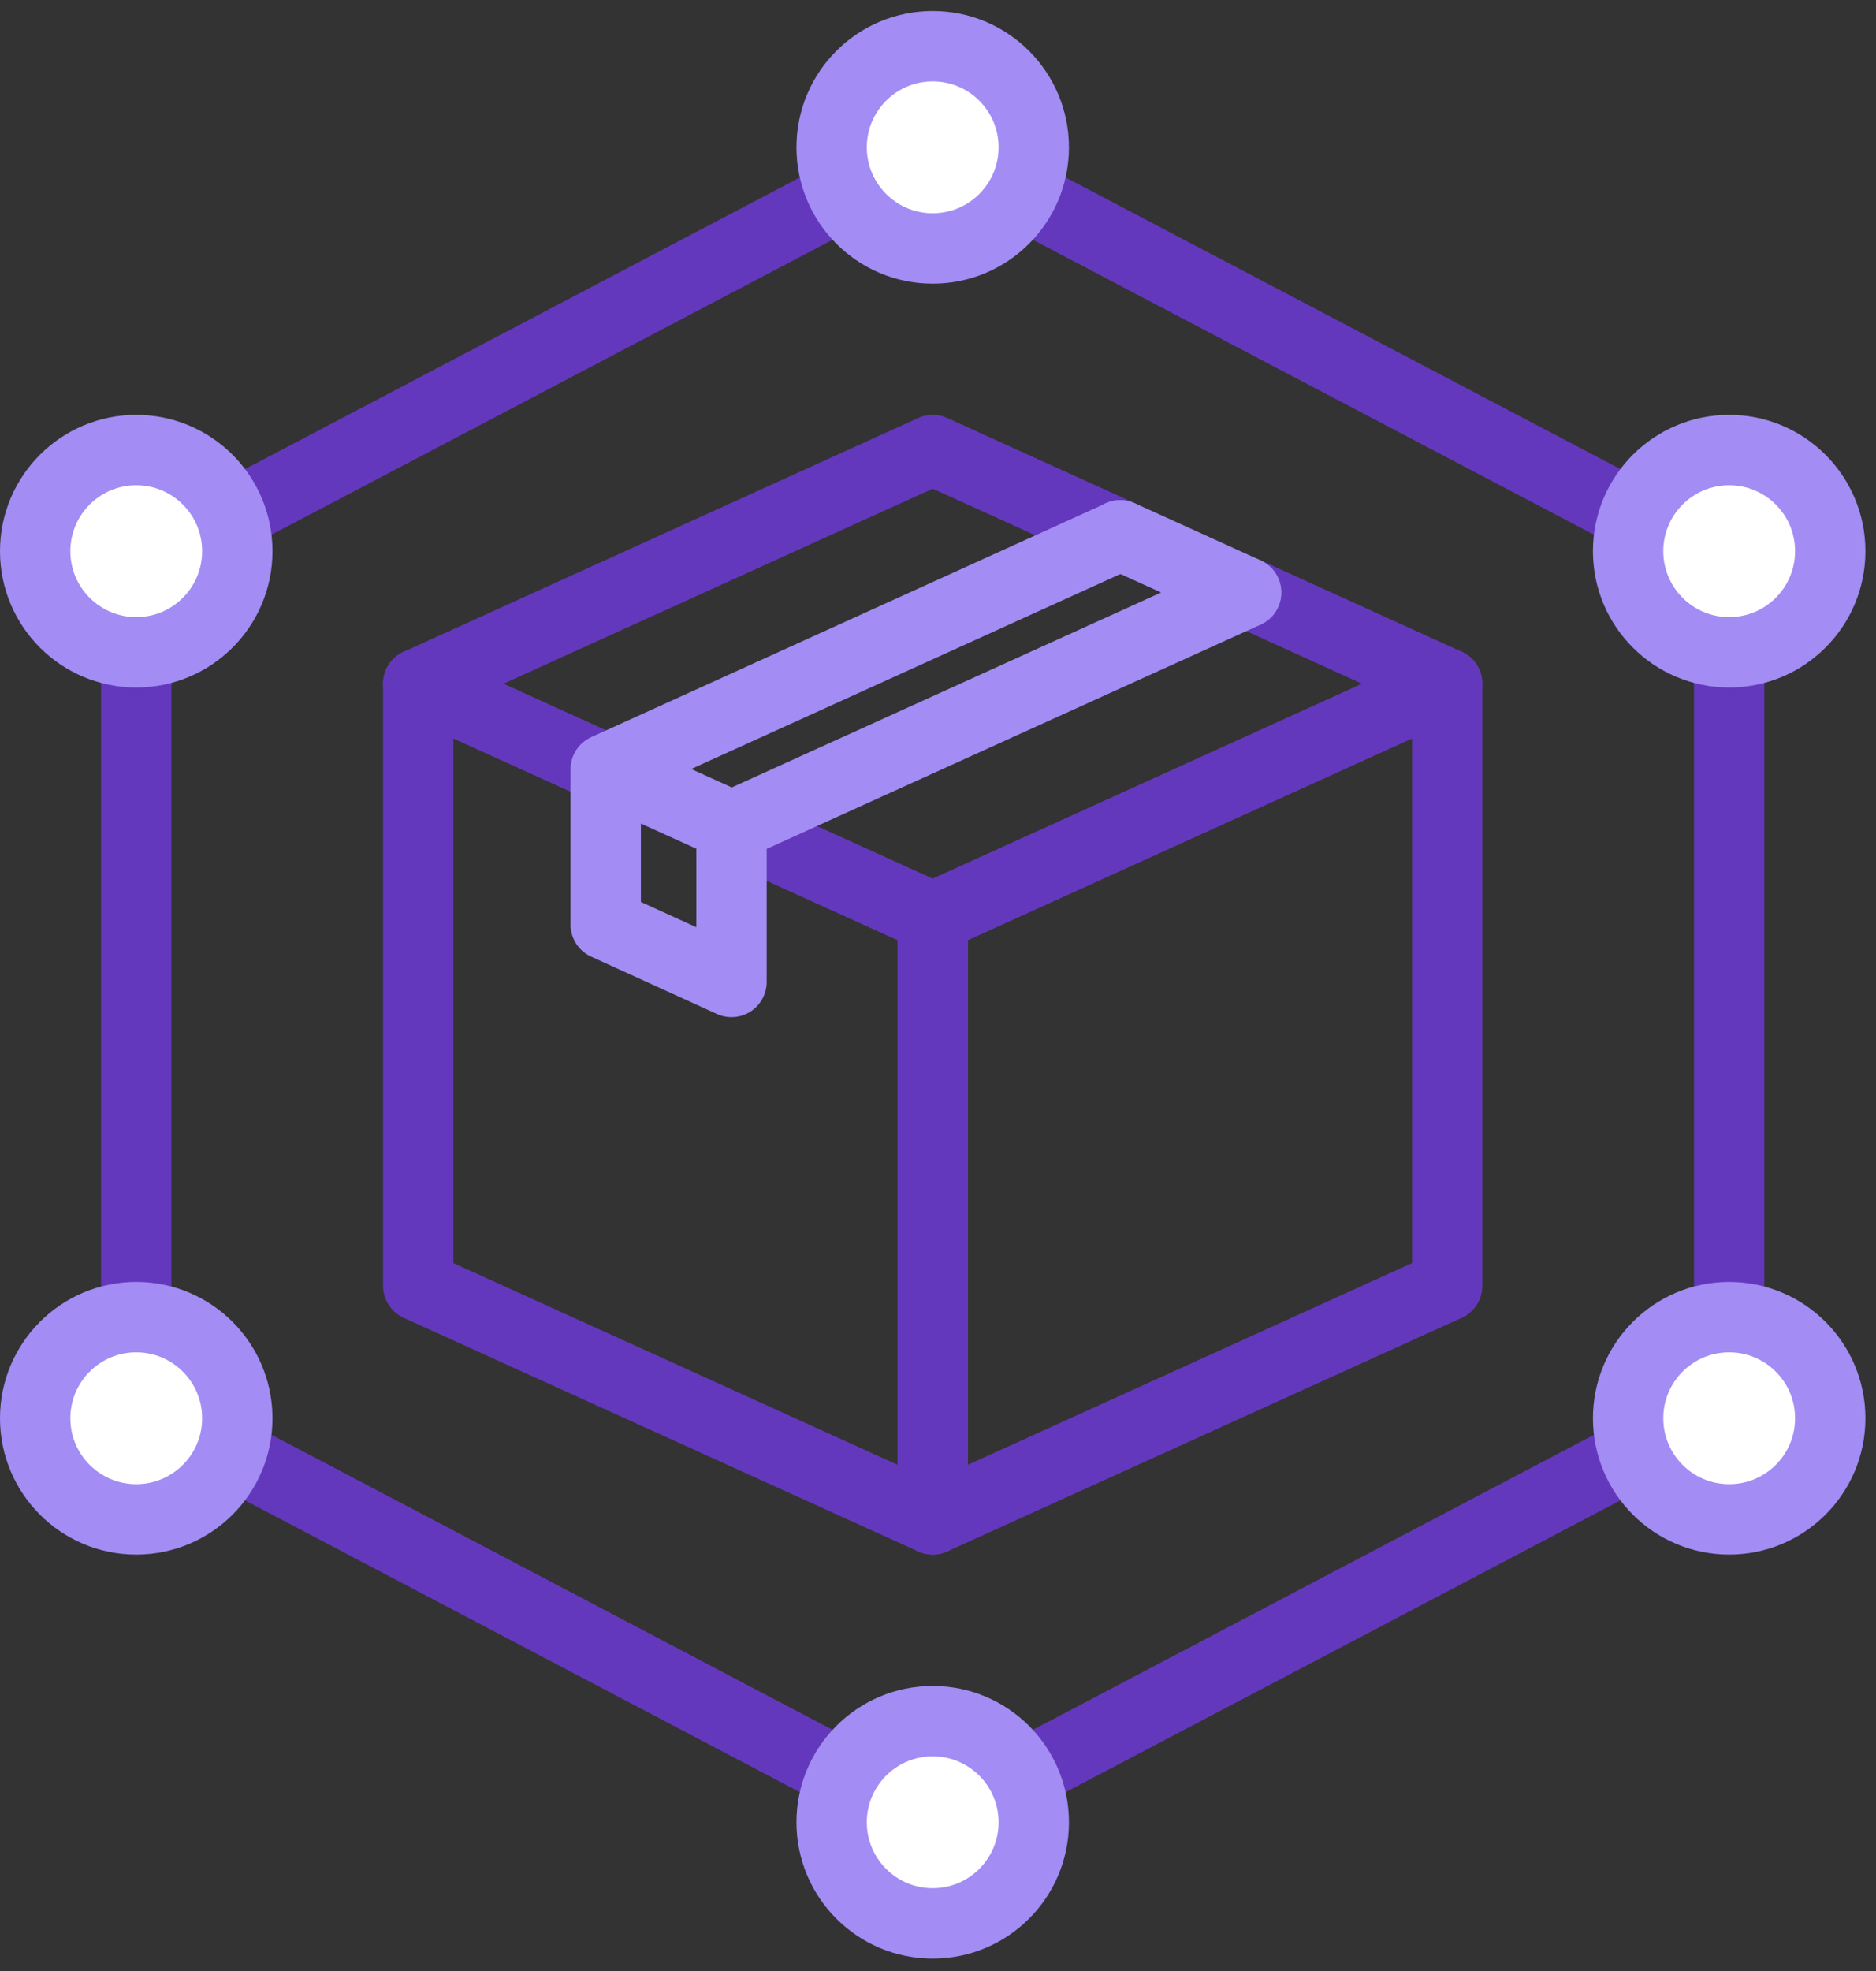 <svg xmlns="http://www.w3.org/2000/svg" width="80" height="84" viewBox="0 0 80 84" fill="none"><rect x="0" y="0" width="80" height="84" fill="#333333" stroke="none"/><path d="M53.141 25.246L61.715 29.143L39.774 39.098L17.834 29.143L39.774 19.18L47.77 22.81" stroke="#6438BC" stroke-width="3" stroke-linecap="round" stroke-linejoin="round"></path><path d="M47.77 22.812L53.141 25.249" stroke="#A38CF4" stroke-width="3" stroke-linecap="round" stroke-linejoin="round"></path><path d="M39.774 64.753V39.096L61.714 29.141V54.797L39.774 64.753Z" stroke="#6438BC" stroke-width="3" stroke-linecap="round" stroke-linejoin="round"></path><path d="M31.123 35.17L26.048 32.867" stroke="#A38CF4" stroke-width="3" stroke-linecap="round" stroke-linejoin="round"></path><path d="M26.048 32.865L17.834 29.141V54.797L39.774 64.753V39.096L32.13 35.629" stroke="#6438BC" stroke-width="3" stroke-linecap="round" stroke-linejoin="round"></path><path d="M47.77 22.82L25.83 32.783V39.404L31.194 41.848V35.212L53.134 25.256" stroke="#A38CF4" stroke-width="3" stroke-linecap="round" stroke-linejoin="round"></path><path d="M5.81 24.122V59.812L39.774 77.661L73.739 59.812V24.122L39.774 6.281L5.81 24.122Z" stroke="#6438BC" stroke-width="3" stroke-linecap="round" stroke-linejoin="round"></path><path d="M39.774 10.589C42.155 10.589 44.084 8.659 44.084 6.279C44.084 3.898 42.155 1.969 39.774 1.969C37.394 1.969 35.464 3.898 35.464 6.279C35.464 8.659 37.394 10.589 39.774 10.589Z" fill="white" stroke="#A38CF4" stroke-width="3" stroke-linecap="round" stroke-linejoin="round"></path><path d="M39.774 81.972C42.155 81.972 44.084 80.042 44.084 77.662C44.084 75.281 42.155 73.352 39.774 73.352C37.394 73.352 35.464 75.281 35.464 77.662C35.464 80.042 37.394 81.972 39.774 81.972Z" fill="white" stroke="#A38CF4" stroke-width="3" stroke-linecap="round" stroke-linejoin="round"></path><path d="M73.739 27.8C76.119 27.8 78.049 25.87 78.049 23.49C78.049 21.109 76.119 19.18 73.739 19.18C71.358 19.18 69.429 21.109 69.429 23.49C69.429 25.87 71.358 27.8 73.739 27.8Z" fill="white" stroke="#A38CF4" stroke-width="3" stroke-linecap="round" stroke-linejoin="round"></path><path d="M5.81 27.8C8.19 27.8 10.12 25.87 10.12 23.49C10.12 21.109 8.19 19.18 5.81 19.18C3.43 19.18 1.5 21.109 1.5 23.49C1.5 25.87 3.43 27.8 5.81 27.8Z" fill="white" stroke="#A38CF4" stroke-width="3" stroke-linecap="round" stroke-linejoin="round"></path><path d="M73.739 64.753C76.119 64.753 78.049 62.823 78.049 60.443C78.049 58.062 76.119 56.133 73.739 56.133C71.358 56.133 69.429 58.062 69.429 60.443C69.429 62.823 71.358 64.753 73.739 64.753Z" fill="white" stroke="#A38CF4" stroke-width="3" stroke-linecap="round" stroke-linejoin="round"></path><path d="M5.81 64.753C8.19 64.753 10.12 62.823 10.12 60.443C10.12 58.062 8.19 56.133 5.81 56.133C3.43 56.133 1.5 58.062 1.5 60.443C1.5 62.823 3.43 64.753 5.81 64.753Z" fill="white" stroke="#A38CF4" stroke-width="3" stroke-linecap="round" stroke-linejoin="round"></path></svg>